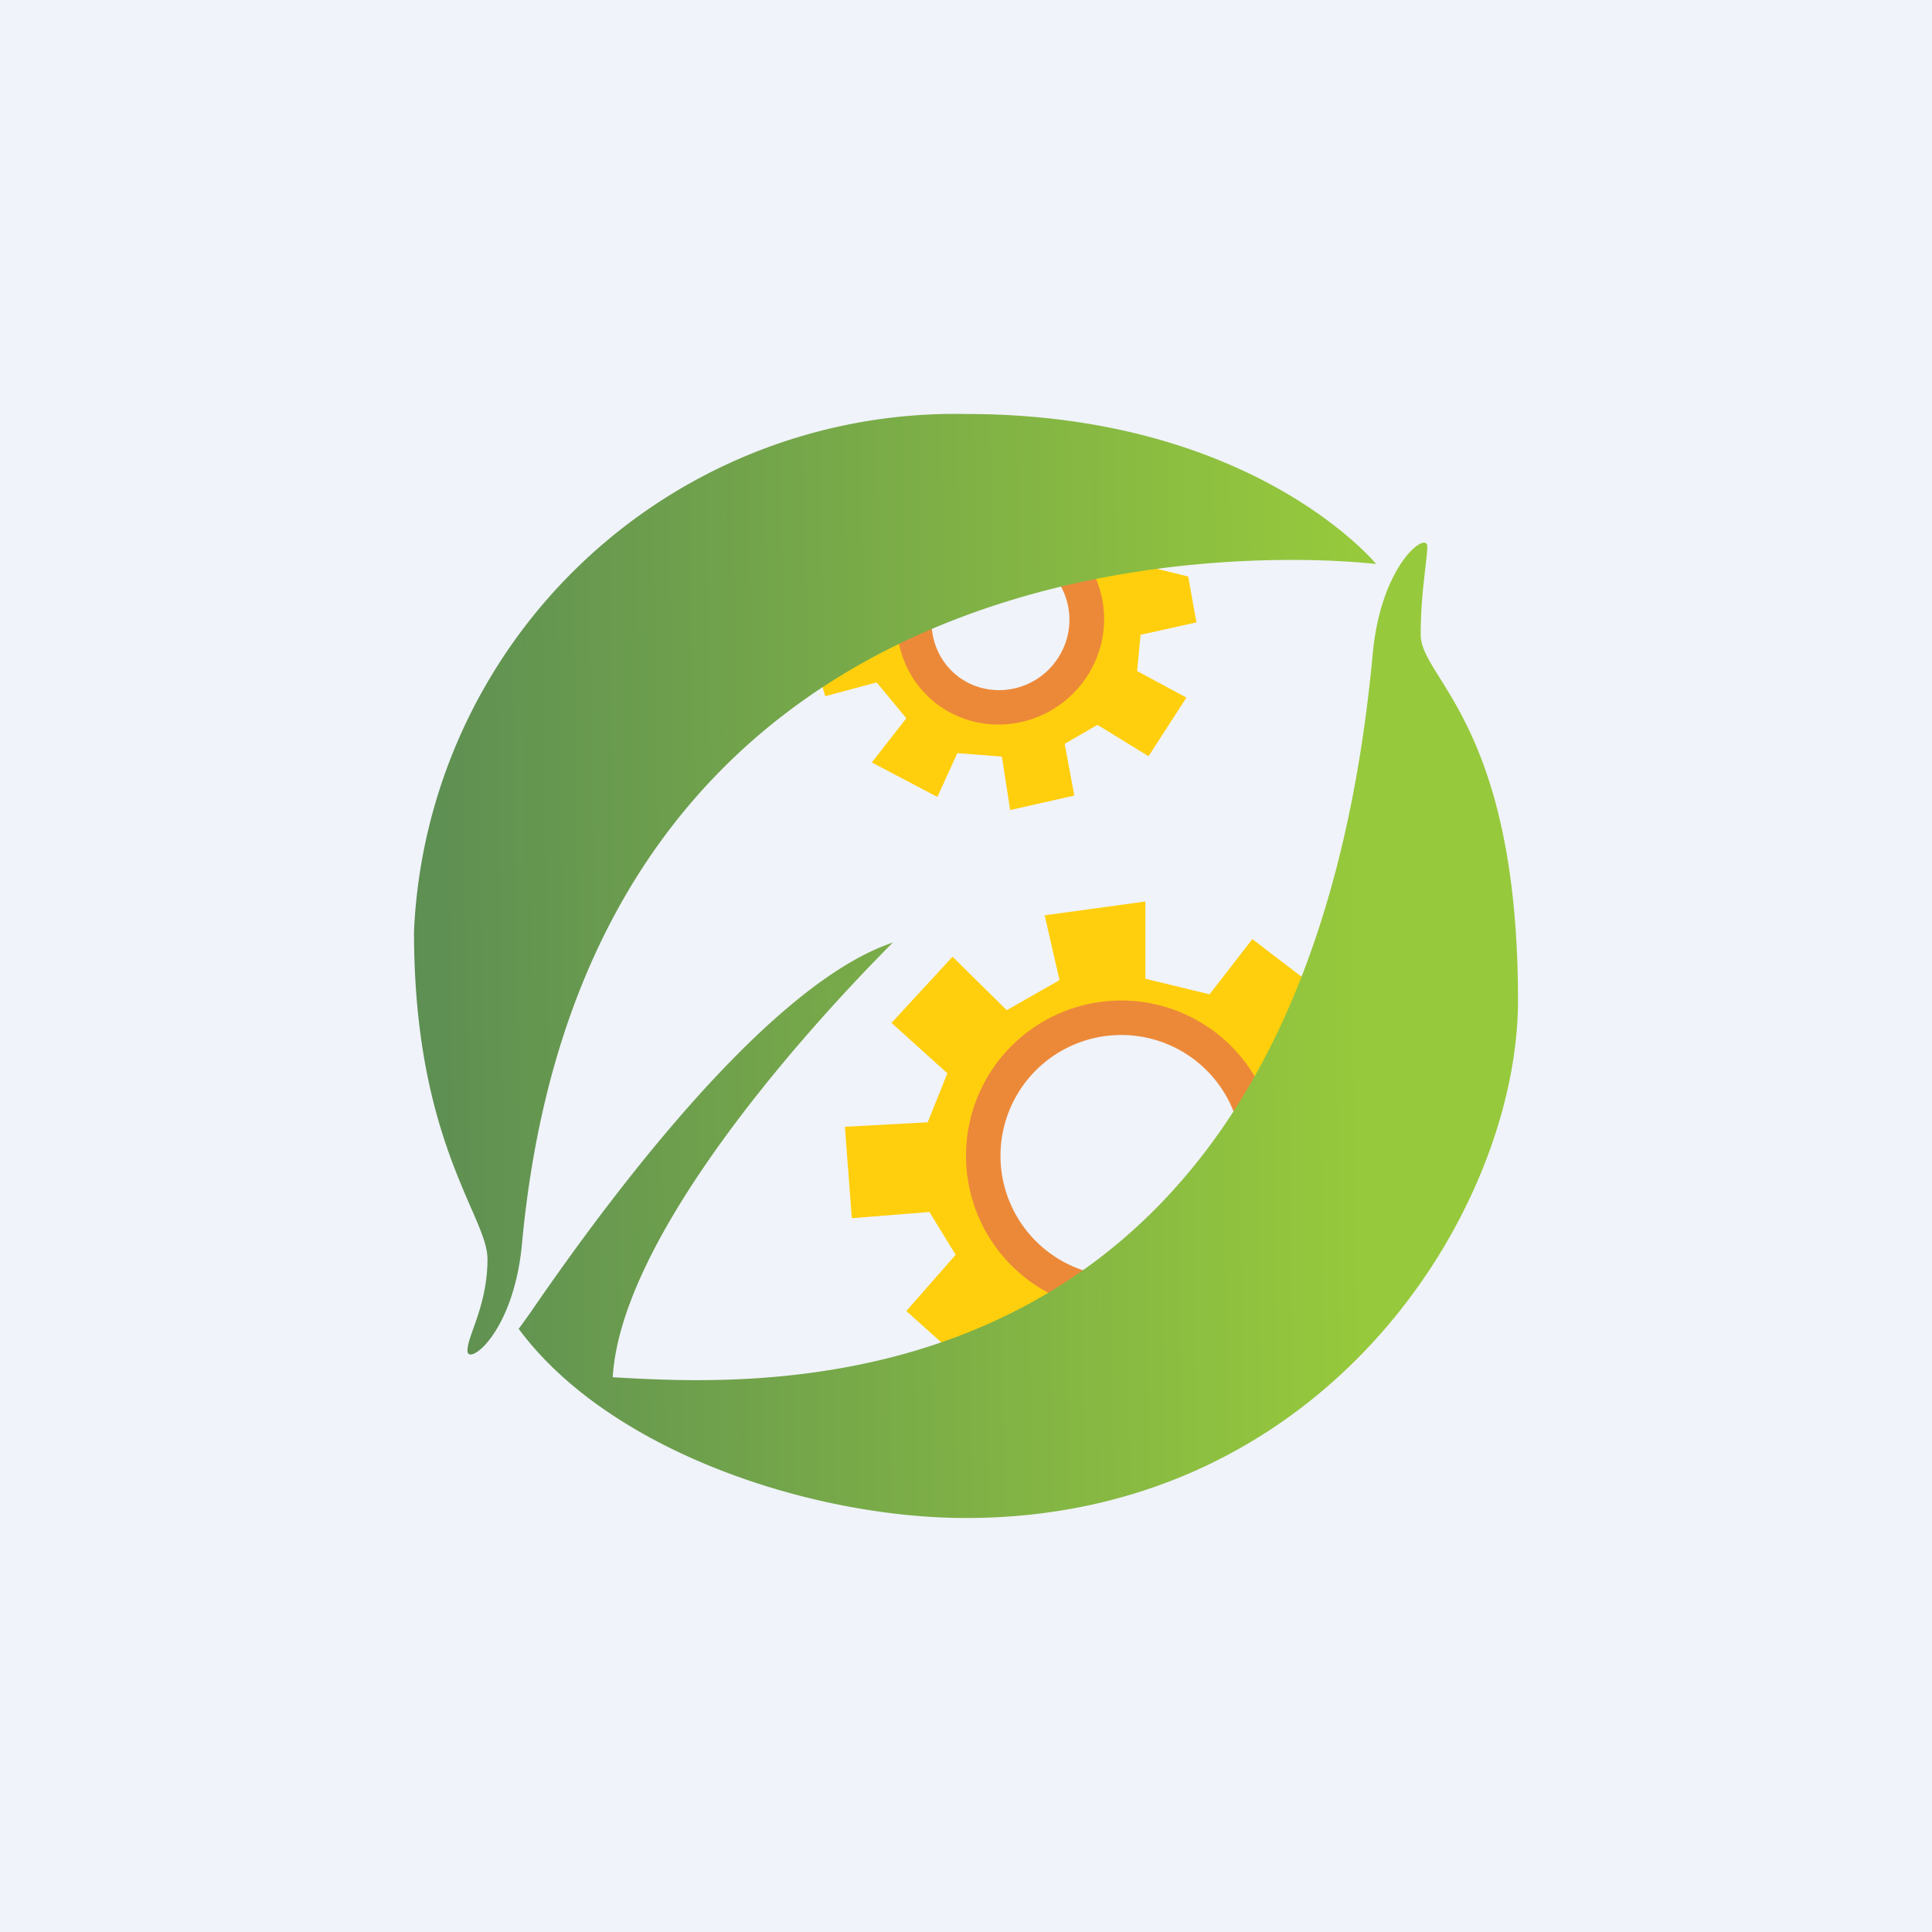 <svg width="56" height="56" viewBox="0 0 56 56" xmlns="http://www.w3.org/2000/svg"><path fill="#F0F3FA" d="M0 0h56v56H0z"/><path d="m38.22 28.69-1.92-1.47-1.24 1.6-1.86-.45v-2.24l-2.92.4.43 1.88-1.53.87-1.57-1.55-1.77 1.92 1.62 1.46-.57 1.42-2.4.13.2 2.65 2.25-.18.76 1.24L26.27 38l1.38 1.24 8.85-3.34 1.72-7.22Z" fill="#FFCF0D"/><path d="M32.5 38a4.5 4.5 0 1 0 0-9 4.5 4.5 0 0 0 0 9Z" fill="#EC8939"/><path d="M32.5 37a3.5 3.5 0 1 0 0-7 3.5 3.5 0 0 0 0 7Z" fill="#F0F3FA"/><path d="m23.45 18.58.47 1.6 1.49-.4.86 1.04-1 1.28 1.9 1 .58-1.27 1.29.1.24 1.55 1.86-.42-.28-1.5.95-.55 1.48.91 1.1-1.7-1.43-.77.1-1.05 1.62-.36-.24-1.33-6.7-1.65-4.3 3.52Z" fill="#FFCF0D"/><path d="M31.4 19.76c1-1.35.73-3.22-.6-4.2a3.02 3.02 0 0 0-4.2.68c-1 1.35-.73 3.22.6 4.2 1.33.96 3.2.66 4.2-.68Z" fill="#EC8939"/><path d="M30.6 19.17c.66-.9.48-2.15-.4-2.8a2.01 2.01 0 0 0-2.8.46c-.66.9-.48 2.15.4 2.8.88.64 2.14.44 2.8-.46Z" fill="#F0F3FA"/><path d="M15.13 36.05c2.1-22.59 24.76-19.7 24.76-19.7S36.34 12 28 12a15.7 15.7 0 0 0-16 15c0 4.2 1 6.5 1.63 7.96.29.66.5 1.14.5 1.54 0 .84-.23 1.5-.4 1.98-.1.28-.18.5-.18.67 0 .46 1.34-.5 1.58-3.1Zm2.63 3.87c.24-3.98 5.26-9.73 8.12-12.6-4.03 1.35-9.22 8.86-10.53 10.76-.2.28-.31.44-.32.43C17.66 42.08 23.55 44 28 44c10.5 0 16-9 16-15 0-5.71-1.44-8.02-2.26-9.34-.33-.52-.56-.9-.56-1.26 0-.83.08-1.45.13-1.9.03-.28.06-.49.06-.66 0-.46-1.34.5-1.58 3.11C38.1 37.07 27.54 39.88 20.7 40c-1.1.02-2.09-.03-2.94-.08Z" fill="url(#aqgs0nokh)"/><defs><linearGradient id="aqgs0nokh" x1="10" y1="27" x2="45" y2="26.5" gradientUnits="userSpaceOnUse"><stop stop-color="#598A55"/><stop offset=".84" stop-color="#97C93C"/></linearGradient></defs></svg>